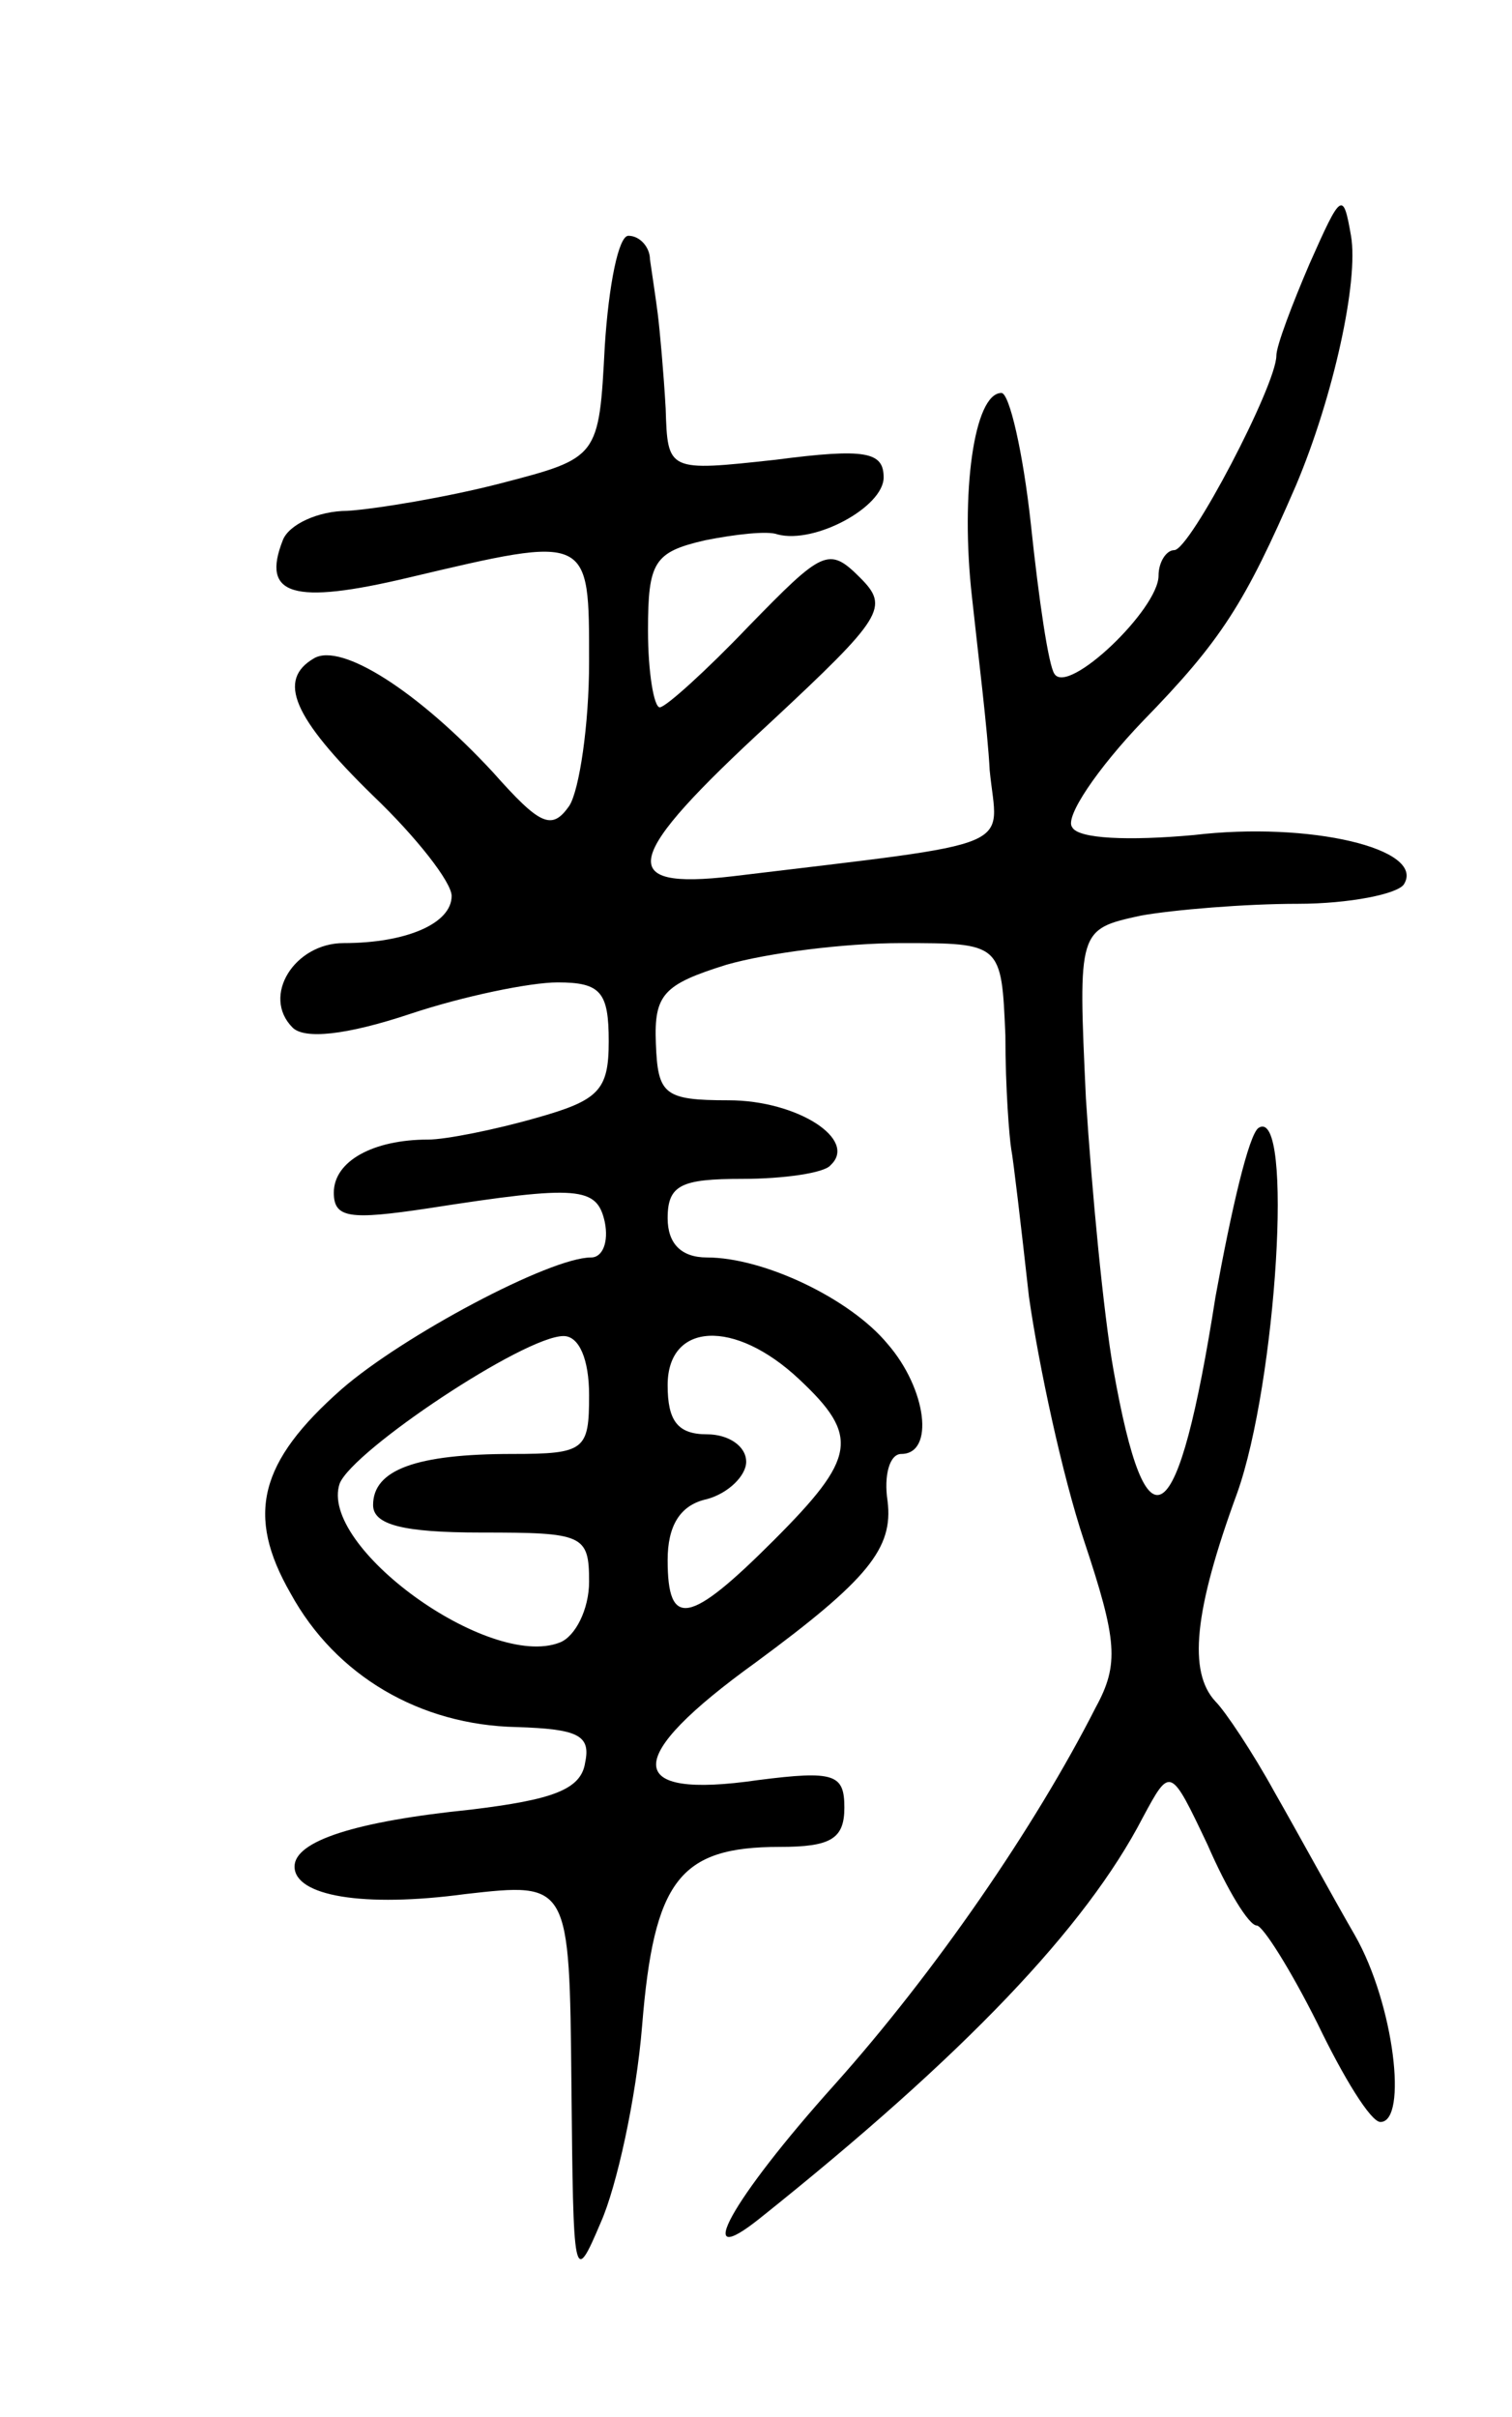 <svg version="1.0" xmlns="http://www.w3.org/2000/svg" width="77" height="123" viewBox="0 0 77 123" ><g transform="translate(0,123) scale(0.1,-0.1)" ><path d="M667 1096 c-9 -21 -17 -42 -17 -47 0 -15 -44 -99 -52 -99 -4 0 -8 -6 -8 -13 0 -17 -46 -61 -53 -50 -3 4 -8 38 -12 76 -4 37 -11 67 -15 67 -14 0 -21 -51 -15 -104 3 -28 8 -68 9 -88 4 -41 18 -36 -131 -54 -60 -7 -56 9 19 78 58 54 61 59 46 74 -16 16 -19 14 -57 -25 -21 -22 -42 -41 -45 -41 -3 0 -6 18 -6 39 0 35 3 40 29 46 15 3 32 5 37 3 19 -5 54 14 54 29 0 13 -9 15 -55 9 -55 -6 -55 -6 -56 26 -1 18 -3 40 -4 48 -1 8 -3 21 -4 28 0 6 -5 12 -11 12 -5 0 -10 -25 -12 -56 -3 -57 -3 -57 -53 -70 -27 -7 -63 -13 -78 -14 -15 0 -30 -7 -33 -15 -11 -28 5 -33 64 -19 93 22 92 22 92 -43 0 -32 -5 -65 -10 -73 -9 -13 -15 -10 -39 17 -38 41 -77 66 -91 58 -19 -11 -11 -30 30 -70 22 -21 40 -44 40 -51 0 -14 -23 -24 -55 -24 -25 0 -42 -27 -26 -43 6 -6 27 -4 60 7 27 9 61 16 75 16 22 0 26 -5 26 -30 0 -25 -5 -30 -37 -39 -21 -6 -46 -11 -55 -11 -28 0 -48 -11 -48 -27 0 -13 8 -14 48 -8 77 12 86 11 90 -7 2 -10 -1 -18 -7 -18 -21 0 -96 -40 -127 -67 -42 -37 -49 -64 -26 -104 23 -42 66 -67 115 -68 31 -1 38 -4 35 -18 -2 -14 -17 -19 -58 -24 -59 -6 -90 -16 -90 -29 0 -15 35 -21 87 -14 53 6 53 6 54 -97 1 -100 1 -103 15 -70 8 18 18 63 21 100 6 74 19 91 70 91 26 0 33 4 33 20 0 17 -5 19 -44 14 -69 -10 -69 11 -1 60 57 42 70 58 67 82 -2 13 1 24 7 24 17 0 13 33 -7 56 -19 23 -63 44 -92 44 -13 0 -20 7 -20 20 0 17 7 20 38 20 21 0 42 3 45 7 14 13 -17 33 -52 33 -33 0 -36 3 -37 29 -1 25 4 30 36 40 21 6 60 11 89 11 51 0 51 0 53 -47 0 -27 2 -52 3 -58 1 -5 5 -39 9 -75 5 -35 17 -91 28 -124 17 -51 18 -63 6 -85 -31 -61 -82 -135 -133 -192 -53 -59 -73 -96 -38 -68 104 83 166 148 195 204 14 26 14 26 33 -14 10 -23 21 -41 25 -41 3 0 17 -22 31 -50 13 -27 27 -50 32 -50 14 0 7 60 -13 95 -11 19 -29 52 -41 73 -11 20 -25 41 -30 46 -14 15 -11 46 11 106 20 56 29 197 11 186 -5 -3 -14 -42 -22 -86 -19 -121 -35 -133 -52 -37 -5 28 -11 91 -14 138 -4 86 -4 86 28 93 17 3 53 6 80 6 26 0 51 5 54 10 11 18 -48 32 -107 25 -33 -3 -59 -2 -62 4 -4 5 13 30 36 54 40 41 52 60 78 120 19 45 32 104 28 127 -4 23 -5 22 -21 -14z m-367 -576 c0 -28 -2 -30 -39 -30 -49 0 -71 -8 -71 -26 0 -10 15 -14 55 -14 52 0 55 -1 55 -25 0 -14 -7 -28 -15 -31 -36 -14 -123 49 -112 81 7 17 94 75 114 75 8 0 13 -12 13 -30z m107 8 c31 -29 29 -40 -13 -82 -43 -43 -54 -45 -54 -10 0 17 6 28 20 31 11 3 20 12 20 19 0 8 -9 14 -20 14 -15 0 -20 7 -20 25 0 32 34 34 67 3z"/></g></svg> 
